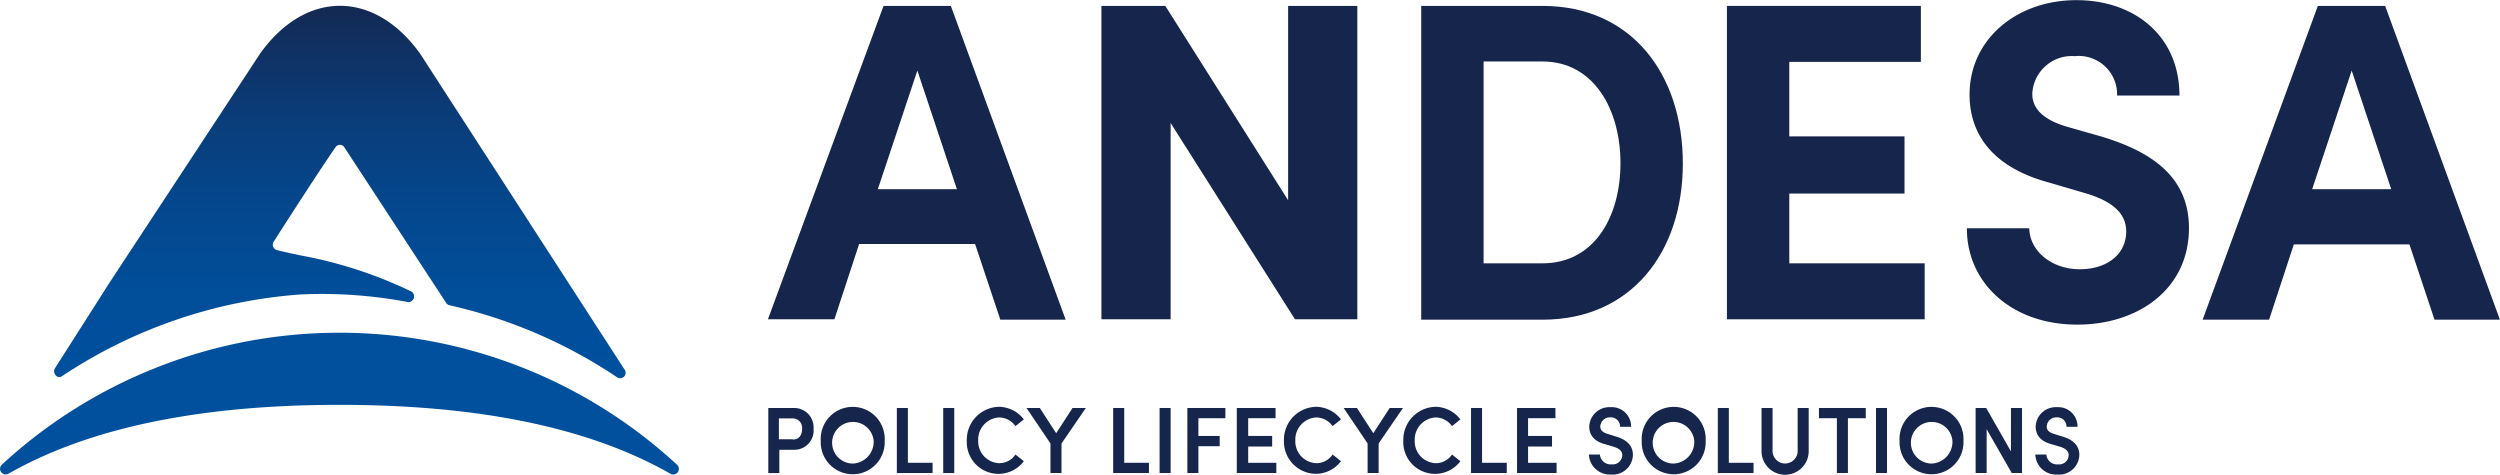 <?xml version="1.0" encoding="UTF-8"?>
<svg xmlns="http://www.w3.org/2000/svg" xmlns:xlink="http://www.w3.org/1999/xlink" width="165.483" height="31.416" viewBox="0 0 165.483 31.416" id="" class="style-svg  replaced-svg svg-replaced-1">
  <defs>
    <linearGradient id="linear-gradient" x1="0.5" x2="0.5" y2="1" gradientUnits="objectBoundingBox">
      <stop offset="0" stop-color="#16254c"></stop>
      <stop offset="0.113" stop-color="#112e5d"></stop>
      <stop offset="0.336" stop-color="#0a3d7a"></stop>
      <stop offset="0.559" stop-color="#04478e"></stop>
      <stop offset="0.781" stop-color="#014e9a"></stop>
      <stop offset="1" stop-color="#00509e"></stop>
    </linearGradient>
  </defs>
  <g id="Andesa_Horiz_Logo_rgb" data-name="Andesa Horiz Logo rgb" transform="translate(-108.547 -94.5)">
    <g id="Group_377" data-name="Group 377" transform="translate(108.547 94.885)">
      <path id="Path_404" data-name="Path 404" d="M153.364,187.641a32.946,32.946,0,0,0-44.7,0,.373.373,0,0,0,.428.6c5.814-3.314,13.516-4.566,21.923-4.566,8.432,0,16.109,1.253,21.923,4.566A.371.371,0,0,0,153.364,187.641Z" transform="translate(-108.547 -157.262)" fill="#00509e"></path>
      <path id="Path_405" data-name="Path 405" d="M123.31,120.483a32.755,32.755,0,0,1,15.731-5.4,30.53,30.53,0,0,1,7.148.5.376.376,0,0,0,.227-.7,28.82,28.82,0,0,0-7.4-2.4c-.6-.13-1.107-.235-1.485-.339a.37.37,0,0,1-.227-.548c1.334-2.087,3.247-5.036,4.1-6.262a.346.346,0,0,1,.579,0l6.746,10.307a.366.366,0,0,0,.227.157,32.828,32.828,0,0,1,11.1,4.775.36.36,0,0,0,.478-.522L147,99.138c-3-4.175-7.526-4.253-10.572-.026l-9.967,15.16-3.625,5.688C122.63,120.3,123.008,120.718,123.31,120.483Z" transform="translate(-119.194 -95.975)" fill="url(#linear-gradient)"></path>
    </g>
    <g id="Group_381" data-name="Group 381" transform="translate(159.379 94.5)">
      <g id="Group_380" data-name="Group 380" transform="translate(0)">
        <path id="Path_406" data-name="Path 406" d="M317.774,108.133h5.235l-2.618-7.854Zm8.1,8.611-1.661-4.984h-7.677l-1.636,4.984h-4.4L318.152,96h4.455l7.6,20.77h-4.329Z" transform="translate(-310.5 -95.609)" fill="#16254c"></path>
        <path id="Path_407" data-name="Path 407" d="M410.559,96h4.581v20.744h-4.128l-8.231-12.995v12.995H398.2V96h4.229l8.13,12.864Z" transform="translate(-376.126 -95.609)" fill="#16254c"></path>
        <g id="Group_378" data-name="Group 378" transform="translate(43.243 0.391)">
          <path id="Path_408" data-name="Path 408" d="M490.329,113.039c3.423,0,5.16-3.079,5.16-6.628s-1.762-6.732-5.16-6.732h-3.9v13.36Zm0-17.039c5.89,0,9.288,4.514,9.288,10.437,0,5.871-3.423,10.333-9.288,10.333H482.3V96Z" transform="translate(-482.3 -96)" fill="#16254c"></path>
        </g>
        <path id="Path_409" data-name="Path 409" d="M566.828,113.039h8.961v3.705H562.7V96h12.837v3.705h-8.709v4.932h7.627v3.784h-7.627Z" transform="translate(-499.221 -95.609)" fill="#16254c"></path>
        <g id="Group_379" data-name="Group 379" transform="translate(79.362)">
          <path id="Path_410" data-name="Path 410" d="M625.8,109.608h4.128c.025,1.487,1.46,2.714,3.348,2.714,1.837,0,3.071-1.018,3.071-2.5,0-1.148-.831-1.957-2.592-2.5l-2.492-.731c-4.48-1.2-5.286-3.94-5.286-5.819,0-3.705,3.146-6.262,7.073-6.262,3.851,0,6.821,2.375,6.821,6.315h-4.128a2.54,2.54,0,0,0-2.794-2.609,2.623,2.623,0,0,0-2.819,2.479c0,.522.151,1.566,2.291,2.192l2.29.652c3.1.939,5.789,2.531,5.789,6.054,0,4.123-3.474,6.393-7.35,6.393-4.329.026-7.35-2.714-7.35-6.367" transform="translate(-625.8 -94.5)" fill="#16254c"></path>
        </g>
        <path id="Path_411" data-name="Path 411" d="M697.667,100.279l2.618,7.854h-5.235ZM695.427,96,687.8,116.77h4.4l1.636-4.984h7.652l1.661,4.984h4.329L699.882,96Z" transform="translate(-592.833 -95.609)" fill="#16254c"></path>
      </g>
    </g>
    <g id="Group_382" data-name="Group 382" transform="translate(159.404 121.428)">
      <path id="Path_412" data-name="Path 412" d="M312.286,198a1.284,1.284,0,0,1,1.309,1.383,1.271,1.271,0,0,1-1.309,1.383h-.956v1.54h-.73V198Zm-.05,2.087c.428,0,.6-.339.6-.7a.628.628,0,0,0-.6-.7H311.3v1.383h.931Z" transform="translate(-310.6 -197.922)" fill="#16254c"></path>
      <path id="Path_413" data-name="Path 413" d="M324.4,199.944a2.118,2.118,0,1,1,4.229,0,2.117,2.117,0,1,1-4.229,0Zm3.5,0a1.378,1.378,0,1,0-1.384,1.513A1.443,1.443,0,0,0,327.9,199.944Z" transform="translate(-320.927 -197.7)" fill="#16254c"></path>
      <path id="Path_414" data-name="Path 414" d="M345.155,201.627h1.611v.678H344.4V198h.73v3.627Z" transform="translate(-335.892 -197.922)" fill="#16254c"></path>
      <path id="Path_415" data-name="Path 415" d="M356.6,202.305V198h.73v4.305Z" transform="translate(-345.022 -197.922)" fill="#16254c"></path>
      <path id="Path_416" data-name="Path 416" d="M362.8,199.944a2.18,2.18,0,0,1,2.114-2.244,2.1,2.1,0,0,1,1.661.835l-.554.444a1.344,1.344,0,0,0-1.082-.574,1.46,1.46,0,0,0-1.384,1.513,1.443,1.443,0,0,0,1.384,1.513,1.278,1.278,0,0,0,1.082-.574l.554.444a2.1,2.1,0,0,1-3.776-1.357Z" transform="translate(-349.661 -197.7)" fill="#16254c"></path>
      <path id="Path_417" data-name="Path 417" d="M381.546,198h.881l-1.611,2.348v1.957h-.73v-1.957L378.5,198h.881l1.082,1.67Z" transform="translate(-361.409 -197.922)" fill="#16254c"></path>
      <path id="Path_418" data-name="Path 418" d="M402.055,201.627h1.611v.678H401.3V198h.73v3.627Z" transform="translate(-378.471 -197.922)" fill="#16254c"></path>
      <path id="Path_419" data-name="Path 419" d="M413.5,202.305V198h.73v4.305Z" transform="translate(-387.6 -197.922)" fill="#16254c"></path>
      <path id="Path_420" data-name="Path 420" d="M423.317,198.678H421.53v1.174h1.41v.678h-1.41v1.774h-.73V198h2.517Z" transform="translate(-393.062 -197.922)" fill="#16254c"></path>
      <path id="Path_421" data-name="Path 421" d="M434.53,201.627h1.888v.678H433.8V198h2.567v.678h-1.812v1.174h1.586v.7h-1.586v1.07Z" transform="translate(-402.79 -197.922)" fill="#16254c"></path>
      <path id="Path_422" data-name="Path 422" d="M446.2,199.944a2.18,2.18,0,0,1,2.114-2.244,2.1,2.1,0,0,1,1.661.835l-.554.444a1.344,1.344,0,0,0-1.082-.574,1.46,1.46,0,0,0-1.384,1.513,1.443,1.443,0,0,0,1.384,1.513,1.278,1.278,0,0,0,1.082-.574l.554.444a2.1,2.1,0,0,1-1.661.835A2.134,2.134,0,0,1,446.2,199.944Z" transform="translate(-412.069 -197.7)" fill="#16254c"></path>
      <path id="Path_423" data-name="Path 423" d="M464.946,198h.881l-1.611,2.348v1.957h-.73v-1.957L461.9,198h.881l1.082,1.67Z" transform="translate(-423.817 -197.922)" fill="#16254c"></path>
      <path id="Path_424" data-name="Path 424" d="M477.6,199.944a2.18,2.18,0,0,1,2.114-2.244,2.1,2.1,0,0,1,1.661.835l-.554.444a1.344,1.344,0,0,0-1.082-.574,1.46,1.46,0,0,0-1.384,1.513,1.443,1.443,0,0,0,1.384,1.513,1.278,1.278,0,0,0,1.082-.574l.554.444a2.1,2.1,0,0,1-3.776-1.357Z" transform="translate(-435.566 -197.7)" fill="#16254c"></path>
      <path id="Path_425" data-name="Path 425" d="M496.155,201.627h1.611v.678H495.4V198h.73v3.627Z" transform="translate(-448.885 -197.922)" fill="#16254c"></path>
      <path id="Path_426" data-name="Path 426" d="M508.23,201.627h1.888v.678H507.5V198h2.542v.678H508.23v1.174h1.586v.7H508.23Z" transform="translate(-457.94 -197.922)" fill="#16254c"></path>
      <path id="Path_427" data-name="Path 427" d="M526.4,200.931h.73a.709.709,0,0,0,.78.652.631.631,0,0,0,.7-.6c0-.313-.252-.47-.6-.574l-.529-.157c-.906-.235-1.057-.783-1.057-1.174a1.33,1.33,0,0,1,1.41-1.279,1.277,1.277,0,0,1,1.359,1.3h-.73a.606.606,0,0,0-.654-.626.63.63,0,0,0-.654.6c0,.13.025.365.5.5l.5.157c.654.183,1.158.548,1.158,1.226a1.336,1.336,0,0,1-1.46,1.3A1.388,1.388,0,0,1,526.4,200.931Z" transform="translate(-472.083 -197.774)" fill="#16254c"></path>
      <path id="Path_428" data-name="Path 428" d="M540.3,199.944a2.118,2.118,0,1,1,4.229,0,2.117,2.117,0,1,1-4.229,0Zm3.474,0a1.378,1.378,0,1,0-1.384,1.513A1.428,1.428,0,0,0,543.773,199.944Z" transform="translate(-482.484 -197.7)" fill="#16254c"></path>
      <path id="Path_429" data-name="Path 429" d="M561.055,201.627h1.611v.678H560.3V198h.73v3.627Z" transform="translate(-497.45 -197.922)" fill="#16254c"></path>
      <path id="Path_430" data-name="Path 430" d="M571.8,200.818V198h.73v2.792a.832.832,0,1,0,1.661,0V198h.73v2.818a1.561,1.561,0,1,1-3.121,0Z" transform="translate(-506.055 -197.922)" fill="#16254c"></path>
      <path id="Path_431" data-name="Path 431" d="M590,198v.678h-1.183v3.627h-.73v-3.627H586.9V198Z" transform="translate(-517.355 -197.922)" fill="#16254c"></path>
      <path id="Path_432" data-name="Path 432" d="M601.9,202.305V198h.73v4.305Z" transform="translate(-528.579 -197.922)" fill="#16254c"></path>
      <path id="Path_433" data-name="Path 433" d="M608.1,199.944a2.118,2.118,0,1,1,4.229,0,2.117,2.117,0,1,1-4.229,0Zm3.5,0a1.378,1.378,0,1,0-1.384,1.513A1.444,1.444,0,0,0,611.6,199.944Z" transform="translate(-533.219 -197.7)" fill="#16254c"></path>
      <path id="Path_434" data-name="Path 434" d="M630.441,198h.73v4.305h-.68l-1.661-2.9v2.9h-.73V198h.7l1.636,2.87Z" transform="translate(-548.184 -197.922)" fill="#16254c"></path>
      <path id="Path_435" data-name="Path 435" d="M643.8,200.931h.73a.709.709,0,0,0,.78.652.631.631,0,0,0,.7-.6c0-.313-.252-.47-.6-.574l-.529-.157c-.906-.235-1.057-.783-1.057-1.174a1.33,1.33,0,0,1,1.41-1.279,1.277,1.277,0,0,1,1.359,1.3h-.73a.606.606,0,0,0-.654-.626.63.63,0,0,0-.654.6c0,.13.025.365.5.5l.5.157c.654.183,1.158.548,1.158,1.226a1.336,1.336,0,0,1-1.46,1.3A1.373,1.373,0,0,1,643.8,200.931Z" transform="translate(-559.933 -197.774)" fill="#16254c"></path>
    </g>
  </g>
</svg>
